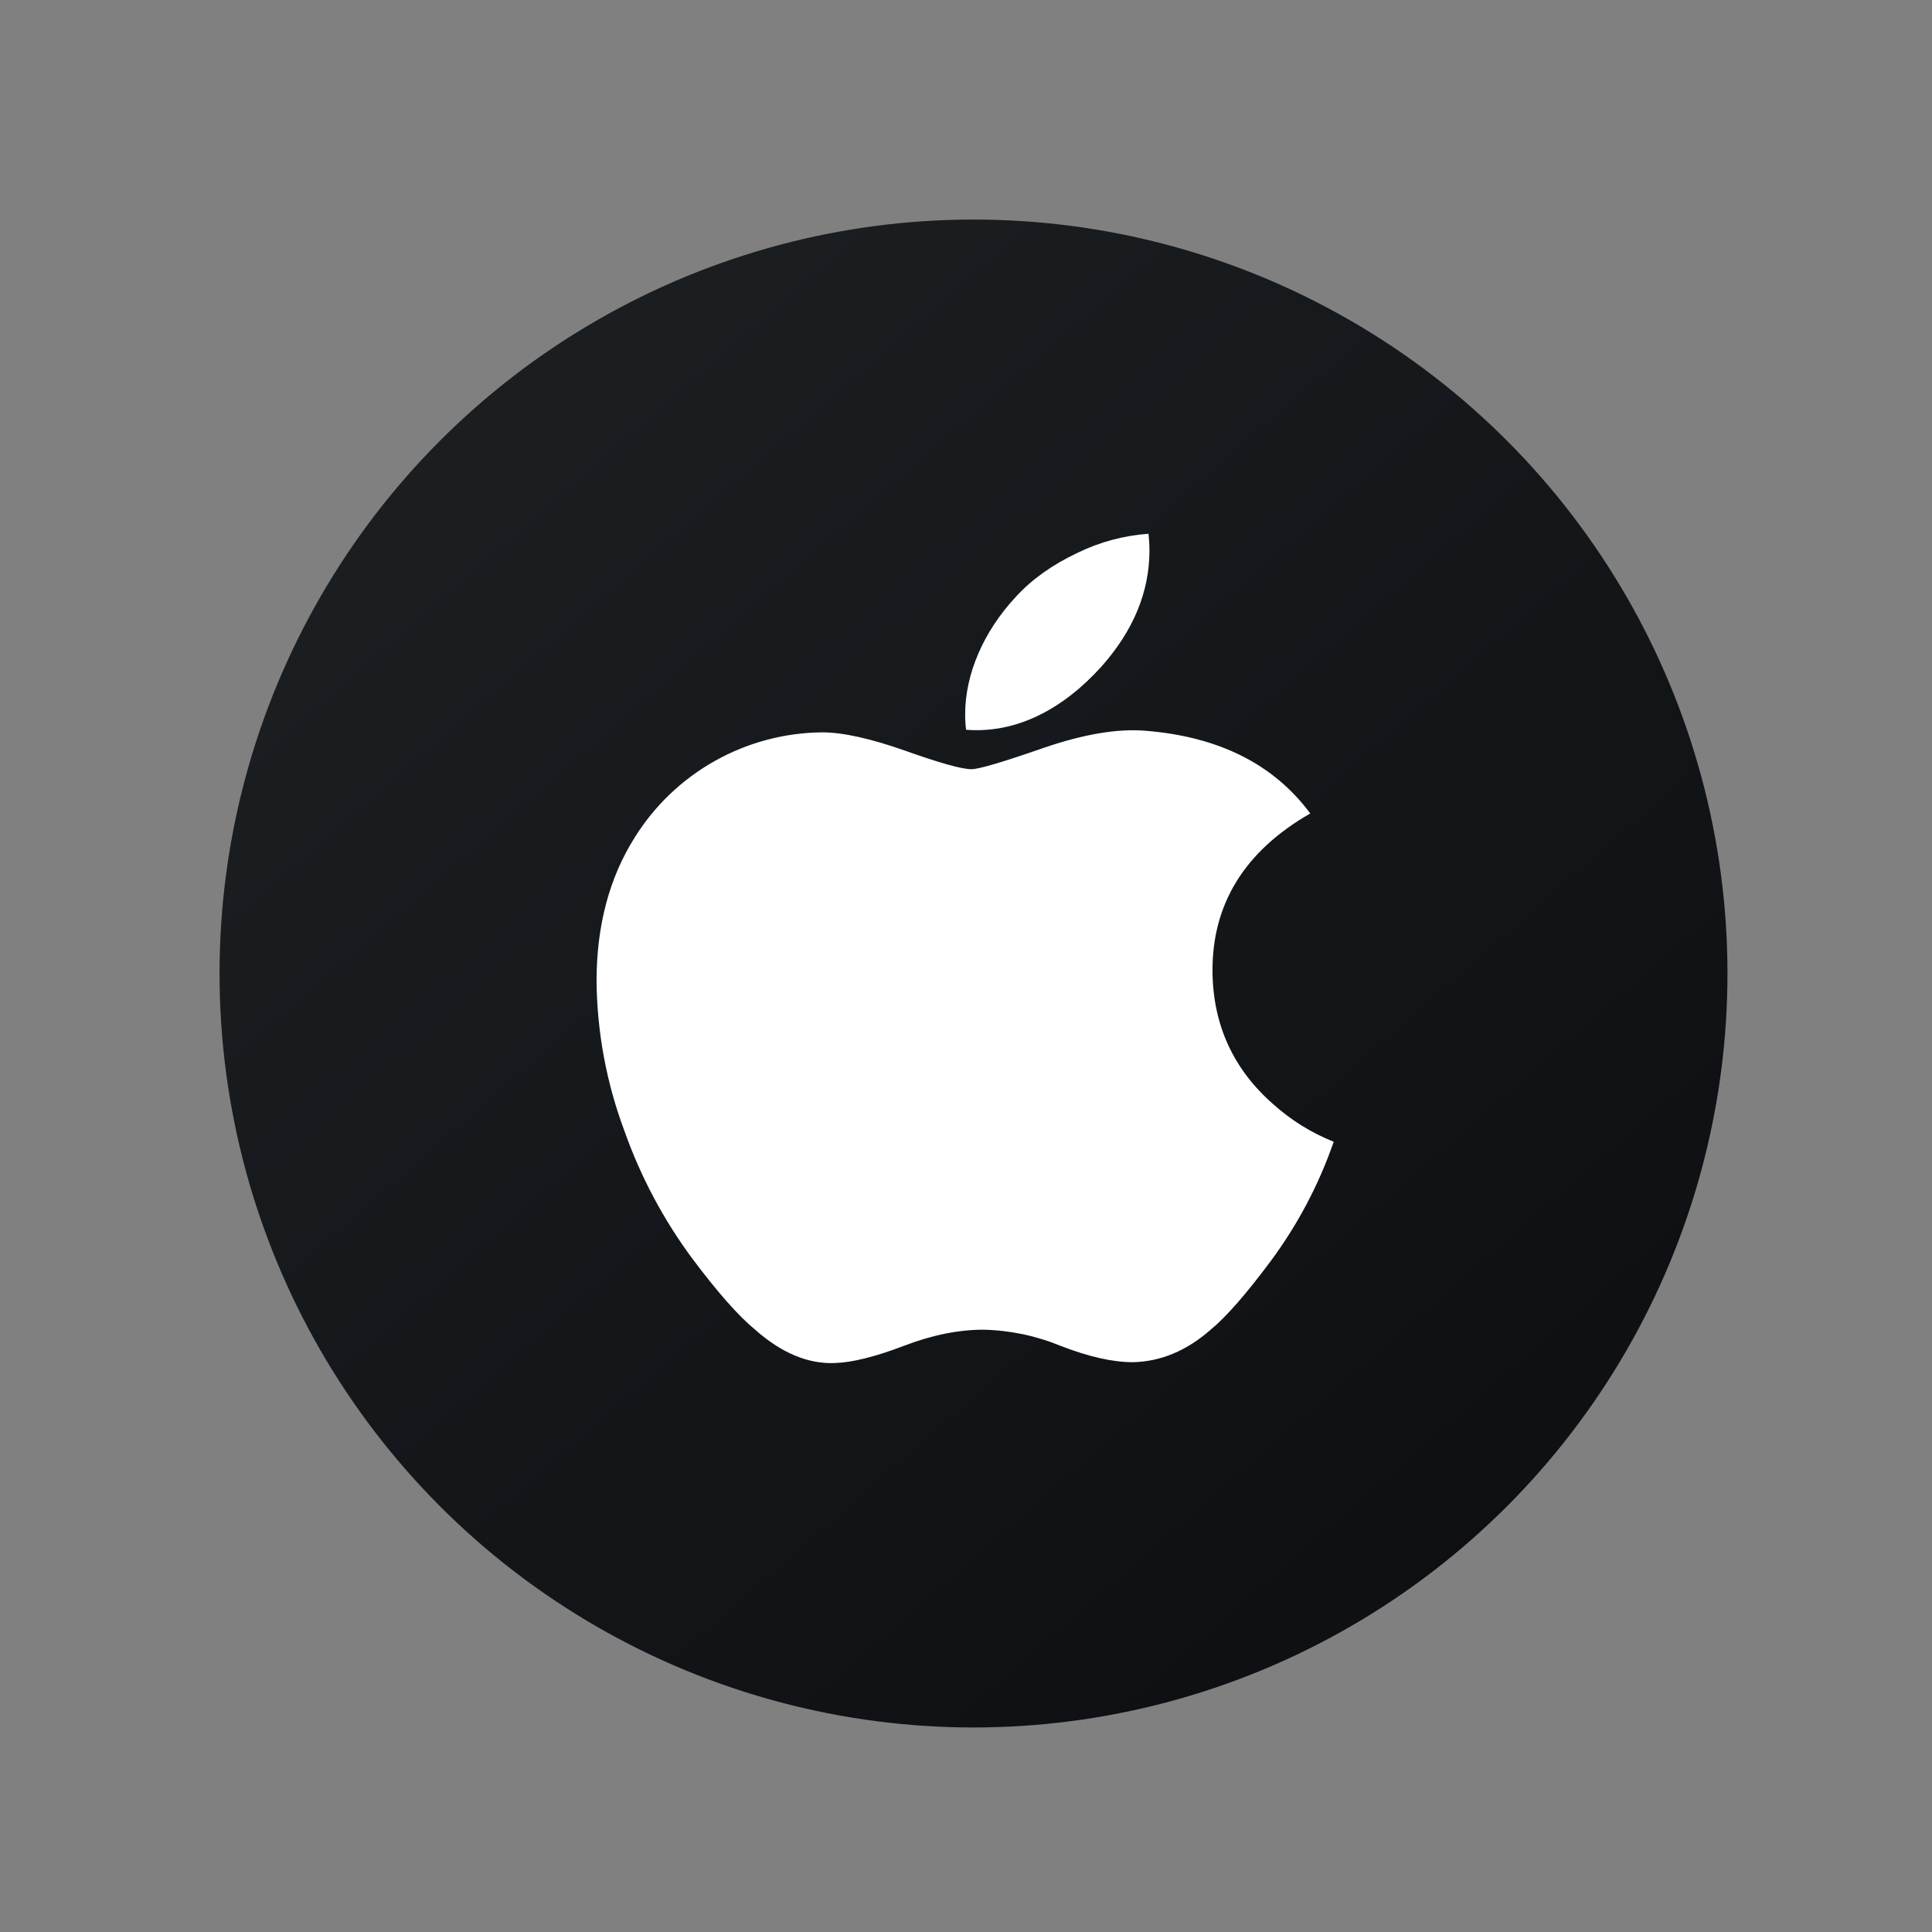 <svg width="44" height="44" viewBox="0 0 44 44" fill="none" xmlns="http://www.w3.org/2000/svg">
<rect x="0" y="0" width="44" height="44" fill="#808080" stroke="none"/>
<g clip-path="url(#clip0_3001_598)">
<circle cx="22.171" cy="22.171" r="17.171" fill="url(#paint0_linear_3001_598)"/>
<path d="M30.375 26.001C30.04 26.968 29.561 27.879 28.953 28.702C28.388 29.464 27.926 29.991 27.572 30.283C27.022 30.765 26.43 31.011 25.798 31.023C25.343 31.023 24.795 30.9 24.157 30.652C23.597 30.421 23 30.296 22.394 30.283C21.832 30.283 21.227 30.404 20.581 30.652C19.932 30.9 19.41 31.03 19.011 31.042C18.407 31.067 17.8 30.816 17.198 30.283C16.812 29.966 16.331 29.418 15.754 28.646C15.106 27.767 14.591 26.799 14.226 25.77C13.815 24.676 13.598 23.518 13.586 22.35C13.586 21.084 13.876 19.991 14.453 19.076C14.905 18.349 15.534 17.749 16.28 17.33C17.026 16.911 17.866 16.687 18.721 16.679C19.204 16.679 19.836 16.822 20.621 17.099C21.404 17.378 21.905 17.518 22.125 17.518C22.291 17.518 22.849 17.353 23.796 17.023C24.69 16.719 25.448 16.593 26.067 16.641C27.744 16.771 29.003 17.397 29.84 18.526C28.342 19.386 27.599 20.593 27.614 22.14C27.628 23.344 28.088 24.35 28.994 25.145C29.406 25.514 29.866 25.8 30.375 26.003V26.001ZM26.157 12.156C26.17 12.282 26.178 12.408 26.178 12.534C26.178 13.478 25.813 14.36 25.087 15.178C24.212 16.148 23.152 16.71 22.002 16.62C21.987 16.502 21.98 16.383 21.981 16.263C21.981 15.355 22.396 14.385 23.135 13.592C23.504 13.189 23.974 12.857 24.543 12.589C25.049 12.342 25.596 12.196 26.157 12.156Z" fill="white"/>
</g>
<defs>
<linearGradient id="paint0_linear_3001_598" x1="11.389" y1="10.956" x2="46.79" y2="51.617" gradientUnits="userSpaceOnUse">
<stop stop-color="#1A1E21"/>
<stop offset="1" stop-color="#06060A"/>
</linearGradient>
<clipPath id="clip0_3001_598">
<rect width="34.342" height="34.342" fill="white" transform="translate(5 5)"/>
</clipPath>
</defs>
</svg>
